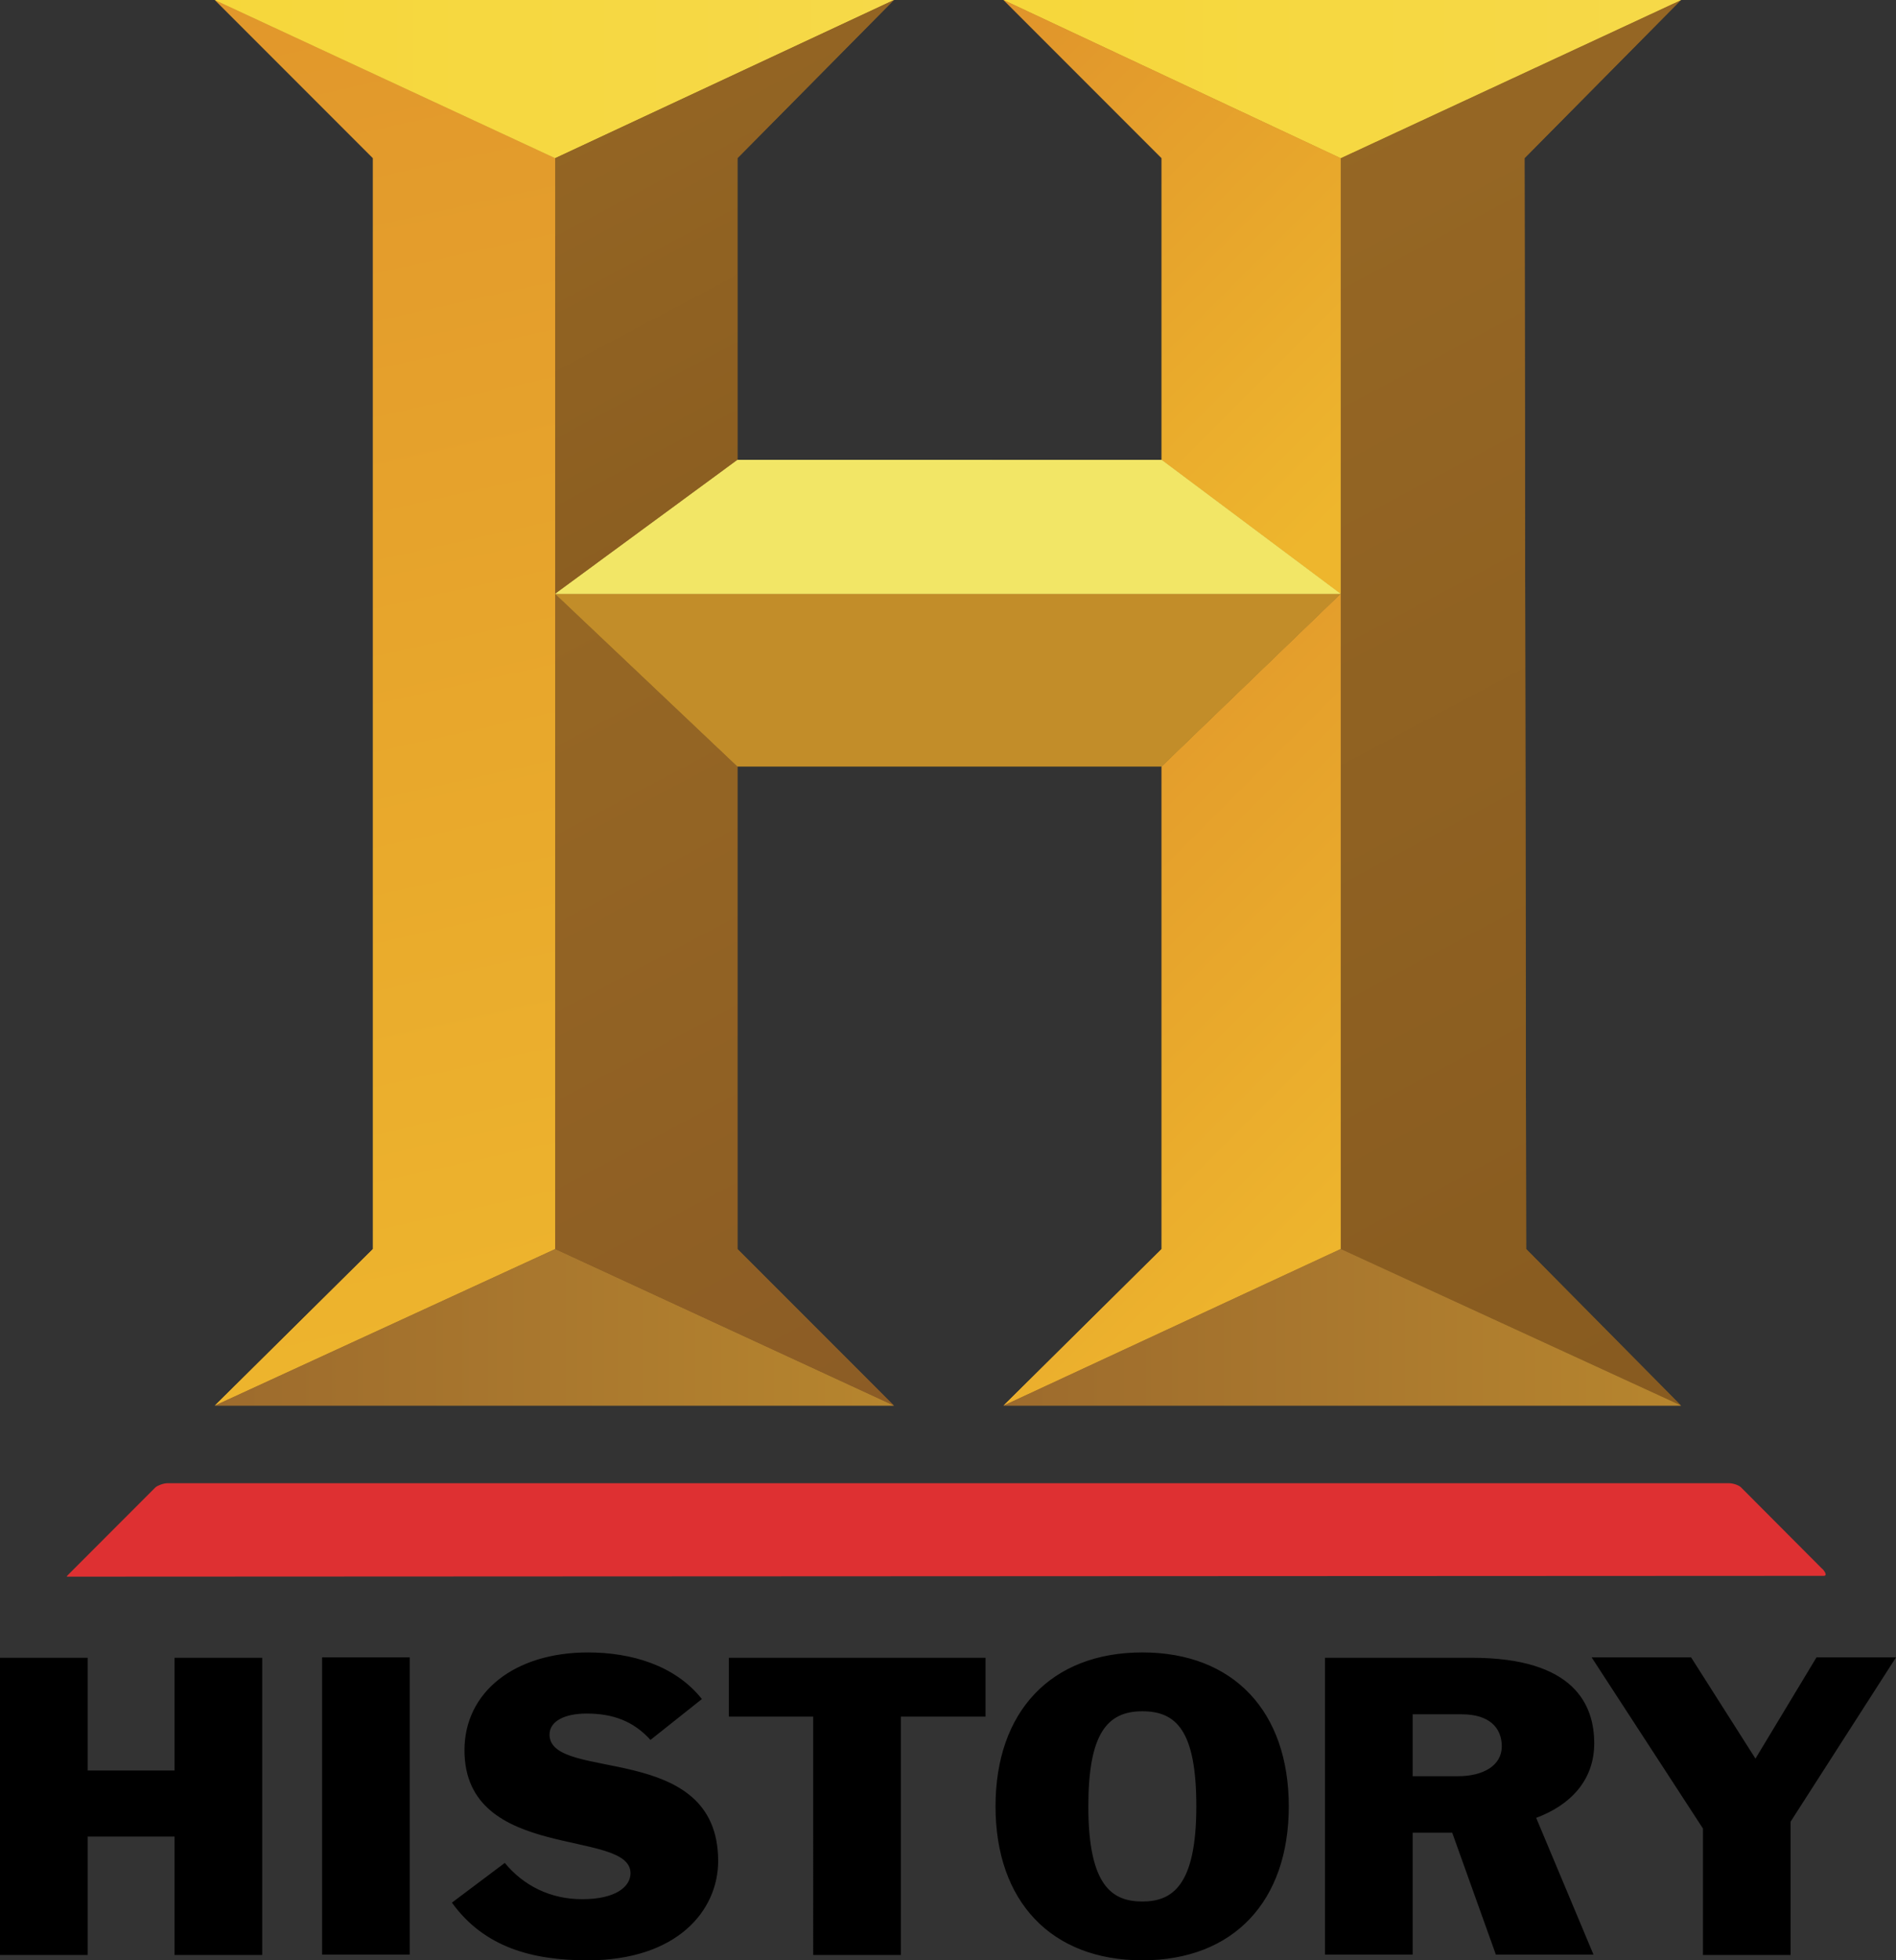 <svg xmlns="http://www.w3.org/2000/svg" viewBox="0 0 451.498 466.564" overflow="visible" xmlns:v="https://vecta.io/nano"><rect x="0" y="0" width="451.498" height="466.564" fill="#333333" stroke="none"/><path opacity=".941" fill="#e83032" d="M37.032 353.979c.613-.485 1.942-.968 2.866-.968h371.806c.926 0 2.256.403 2.869.968l19.184 19.245c.717.564 1.486 1.832.562 1.832l-417.688.193c-.923 0-1.011.158.046-.897l20.355-20.373"/><linearGradient id="A" gradientUnits="userSpaceOnUse" x1="300.259" y1="36.553" x2="794.422" y2="967.2"><stop offset="0" stop-color="#966724"/><stop offset=".522" stop-color="#7c511c"/><stop offset="1" stop-color="#e2c937"/></linearGradient><path fill="url(#A)" d="M400.294 334.527h0l-36.871-37.256-.384-259.631L400.294 0l-81.041 37.64v259.631z"/><linearGradient id="B" gradientUnits="userSpaceOnUse" x1="239.166" y1="18.812" x2="831.507" y2="18.812"><stop offset="0" stop-color="#f6d73b"/><stop offset=".478" stop-color="#f6da52"/><stop offset="1" stop-color="#f6ecad"/></linearGradient><path fill="url(#B)" d="M319.253 37.64h0L400.294 0h-161.31z"/><linearGradient id="C" gradientUnits="userSpaceOnUse" x1="125.123" y1="336.155" x2="-149.842" y2="-897.874"><stop offset="0" stop-color="#eeb62d"/><stop offset=".51" stop-color="#d67c2a"/><stop offset="1" stop-color="#f2ea83"/></linearGradient><path fill="url(#C)" d="M51.172 334.527h0l81.04-37.256V37.64L51.172 0l37.64 37.64v259.631z"/><linearGradient id="D" gradientUnits="userSpaceOnUse" x1="51.162" y1="18.812" x2="645.418" y2="18.812"><stop offset="0" stop-color="#f6d73b"/><stop offset=".478" stop-color="#f6da52"/><stop offset="1" stop-color="#f6ecad"/></linearGradient><path fill="url(#D)" d="M132.212 37.64h0L212.866 0H51.172z"/><linearGradient id="E" gradientUnits="userSpaceOnUse" x1="51.162" y1="315.898" x2="645.141" y2="315.898"><stop offset="0" stop-color="#9d6b2d"/><stop offset="1" stop-color="#facb32"/></linearGradient><path fill="url(#E)" d="M51.172 334.527h161.694l-80.654-37.256z"/><linearGradient id="F" gradientUnits="userSpaceOnUse" x1="332.553" y1="108.179" x2="-.969" y2="-225.344"><stop offset="0" stop-color="#eeb62d"/><stop offset=".51" stop-color="#d67c2a"/><stop offset="1" stop-color="#f2ea83"/></linearGradient><path fill="url(#F)" d="M319.253 141.339V37.64L238.984 0l37.639 37.64v71.821l42.63 31.878z"/><linearGradient id="G" gradientUnits="userSpaceOnUse" x1="331.094" y1="289.915" x2="-50.354" y2="-91.542"><stop offset="0" stop-color="#eeb62d"/><stop offset=".51" stop-color="#d67c2a"/><stop offset="1" stop-color="#f2ea83"/></linearGradient><path fill="url(#G)" d="M319.253 297.271V141.339l-42.63 41.095v114.837l-37.639 37.256z"/><linearGradient id="H" gradientUnits="userSpaceOnUse" x1="238.979" y1="315.898" x2="831.354" y2="315.898"><stop offset="0" stop-color="#9d6b2d"/><stop offset="1" stop-color="#facb32"/></linearGradient><path fill="url(#H)" d="M359.966 334.527h40.328l-81.041-37.256-80.269 37.256z"/><linearGradient id="I" gradientUnits="userSpaceOnUse" x1="134.428" y1="-1.071" x2="414.659" y2="526.595"><stop offset="0" stop-color="#966724"/><stop offset=".522" stop-color="#7c511c"/><stop offset="1" stop-color="#e2c937"/></linearGradient><path fill="url(#I)" d="M132.212 141.339l43.4-31.878V37.64L212.866 0l-80.654 37.64v103.699z"/><linearGradient id="J" gradientUnits="userSpaceOnUse" x1="110.295" y1="157.742" x2="455.179" y2="807.155"><stop offset="0" stop-color="#966724"/><stop offset=".431" stop-color="#865625"/><stop offset=".922" stop-color="#e2c937"/></linearGradient><path fill="url(#J)" d="M175.612 182.434l-43.4-41.095v155.932l80.654 37.256-37.254-37.256z"/><radialGradient id="K" cx="-38.547" cy="192.066" r="1.473" fx="-38.547" fy="192.066" gradientTransform="matrix(8.347 0 0 8.347 551.244 -1400.54)" gradientUnits="userSpaceOnUse"><stop offset="0" stop-color="#aa722a"/><stop offset=".839" stop-color="#aa722a"/><stop offset="1" stop-color="#c28d29"/></radialGradient><path fill="url(#K)" d="M175.612 182.434h101.011l42.63-41.095H132.212z"/><path fill="#f2e666" d="M319.253 141.339l-42.63-31.878H175.612l-43.4 31.878z"/><path d="M0 394.559h20.871v26.822h20.694v-26.822h20.872v70.735H41.565V437.11H20.871v28.184H0zm76.703-.091h20.87v70.733h-20.87zm78.199 19.639c-4.051-4.455-8.894-6.272-15.234-6.272-5.196 0-8.808 1.817-8.808 4.998 0 11.458 40.158 1.274 40.158 30.096 0 11.728-9.687 23.636-31.086 23.636-13.034 0-24.57-3.001-32.318-13.727l12.593-9.455c4.49 5.453 10.918 8.635 18.403 8.635 8.19 0 11.536-3.089 11.536-6.183 0-10.728-39.54-2.545-39.54-29.272 0-13.818 11.889-23.274 29.414-23.274 10.214 0 20.694 3.001 27.123 11.092l-12.241 9.726zm38.748-5.547h-20.079v-14.001h61.116v14.001h-20.166v56.734H193.65zm65.519 21.366c0 19.003 5.723 22.636 12.857 22.636 7.043 0 12.857-3.633 12.857-22.636 0-18-4.758-22.636-12.857-22.636-8.454 0-12.857 5.452-12.857 22.636zm12.858 36.638c-21.752 0-34.961-14.09-34.961-36.639s13.209-36.638 34.961-36.638 34.873 14.092 34.873 36.638-13.123 36.639-34.873 36.639zm64.373-43.822h10.832c5.988 0 10.391-2.545 10.391-7.091 0-4.454-2.994-7.637-9.51-7.637H336.4v14.728zm-20.871-28.183h34.961c24.395 0 29.148 11.184 29.148 20.368 0 8.817-5.723 14.728-13.824 17.728l13.648 32.547h-23.248l-10.39-29.002H336.4v29.001h-20.871v-70.642zm90.002 40.641l-26.51-40.732h23.689l15.325 24.094 14.529-24.094h18.934L426.4 433.564v31.73h-20.869z"/><path fill="url(#A)" d="M400.294 334.527h0l-36.871-37.256-.384-259.631L400.294 0l-81.041 37.64v259.631z"/><path fill="url(#B)" d="M319.253 37.64h0L400.294 0h-161.31z"/><path fill="url(#C)" d="M51.172 334.527h0l81.04-37.256V37.64L51.172 0l37.64 37.64v259.631z"/><path fill="url(#D)" d="M132.212 37.64h0L212.866 0H51.172z"/><path fill="url(#E)" d="M51.172 334.527h161.694l-80.654-37.256z"/><path fill="url(#F)" d="M319.253 141.339V37.64L238.984 0l37.639 37.64v71.821l42.63 31.878z"/><path fill="url(#G)" d="M319.253 297.271V141.339l-42.63 41.095v114.837l-37.639 37.256z"/><path fill="url(#H)" d="M359.966 334.527h40.328l-81.041-37.256-80.269 37.256z"/><path fill="url(#I)" d="M132.212 141.339l43.4-31.878V37.64L212.866 0l-80.654 37.64v103.699z"/><path fill="url(#J)" d="M175.612 182.434l-43.4-41.095v155.932l80.654 37.256-37.254-37.256z"/><radialGradient id="L" cx="229.484" cy="202.697" r="1.473" fx="229.484" fy="202.697" gradientUnits="userSpaceOnUse"><stop offset="0" stop-color="#aa722a"/><stop offset=".839" stop-color="#aa722a"/><stop offset="1" stop-color="#c28d29"/></radialGradient><path fill="url(#L)" d="M319.251 141.336l-42.626 41.091H175.611l-43.406-41.091z"/><path fill="#f2e666" d="M319.253 141.339l-42.63-31.878H175.612l-43.4 31.878z"/></svg>
